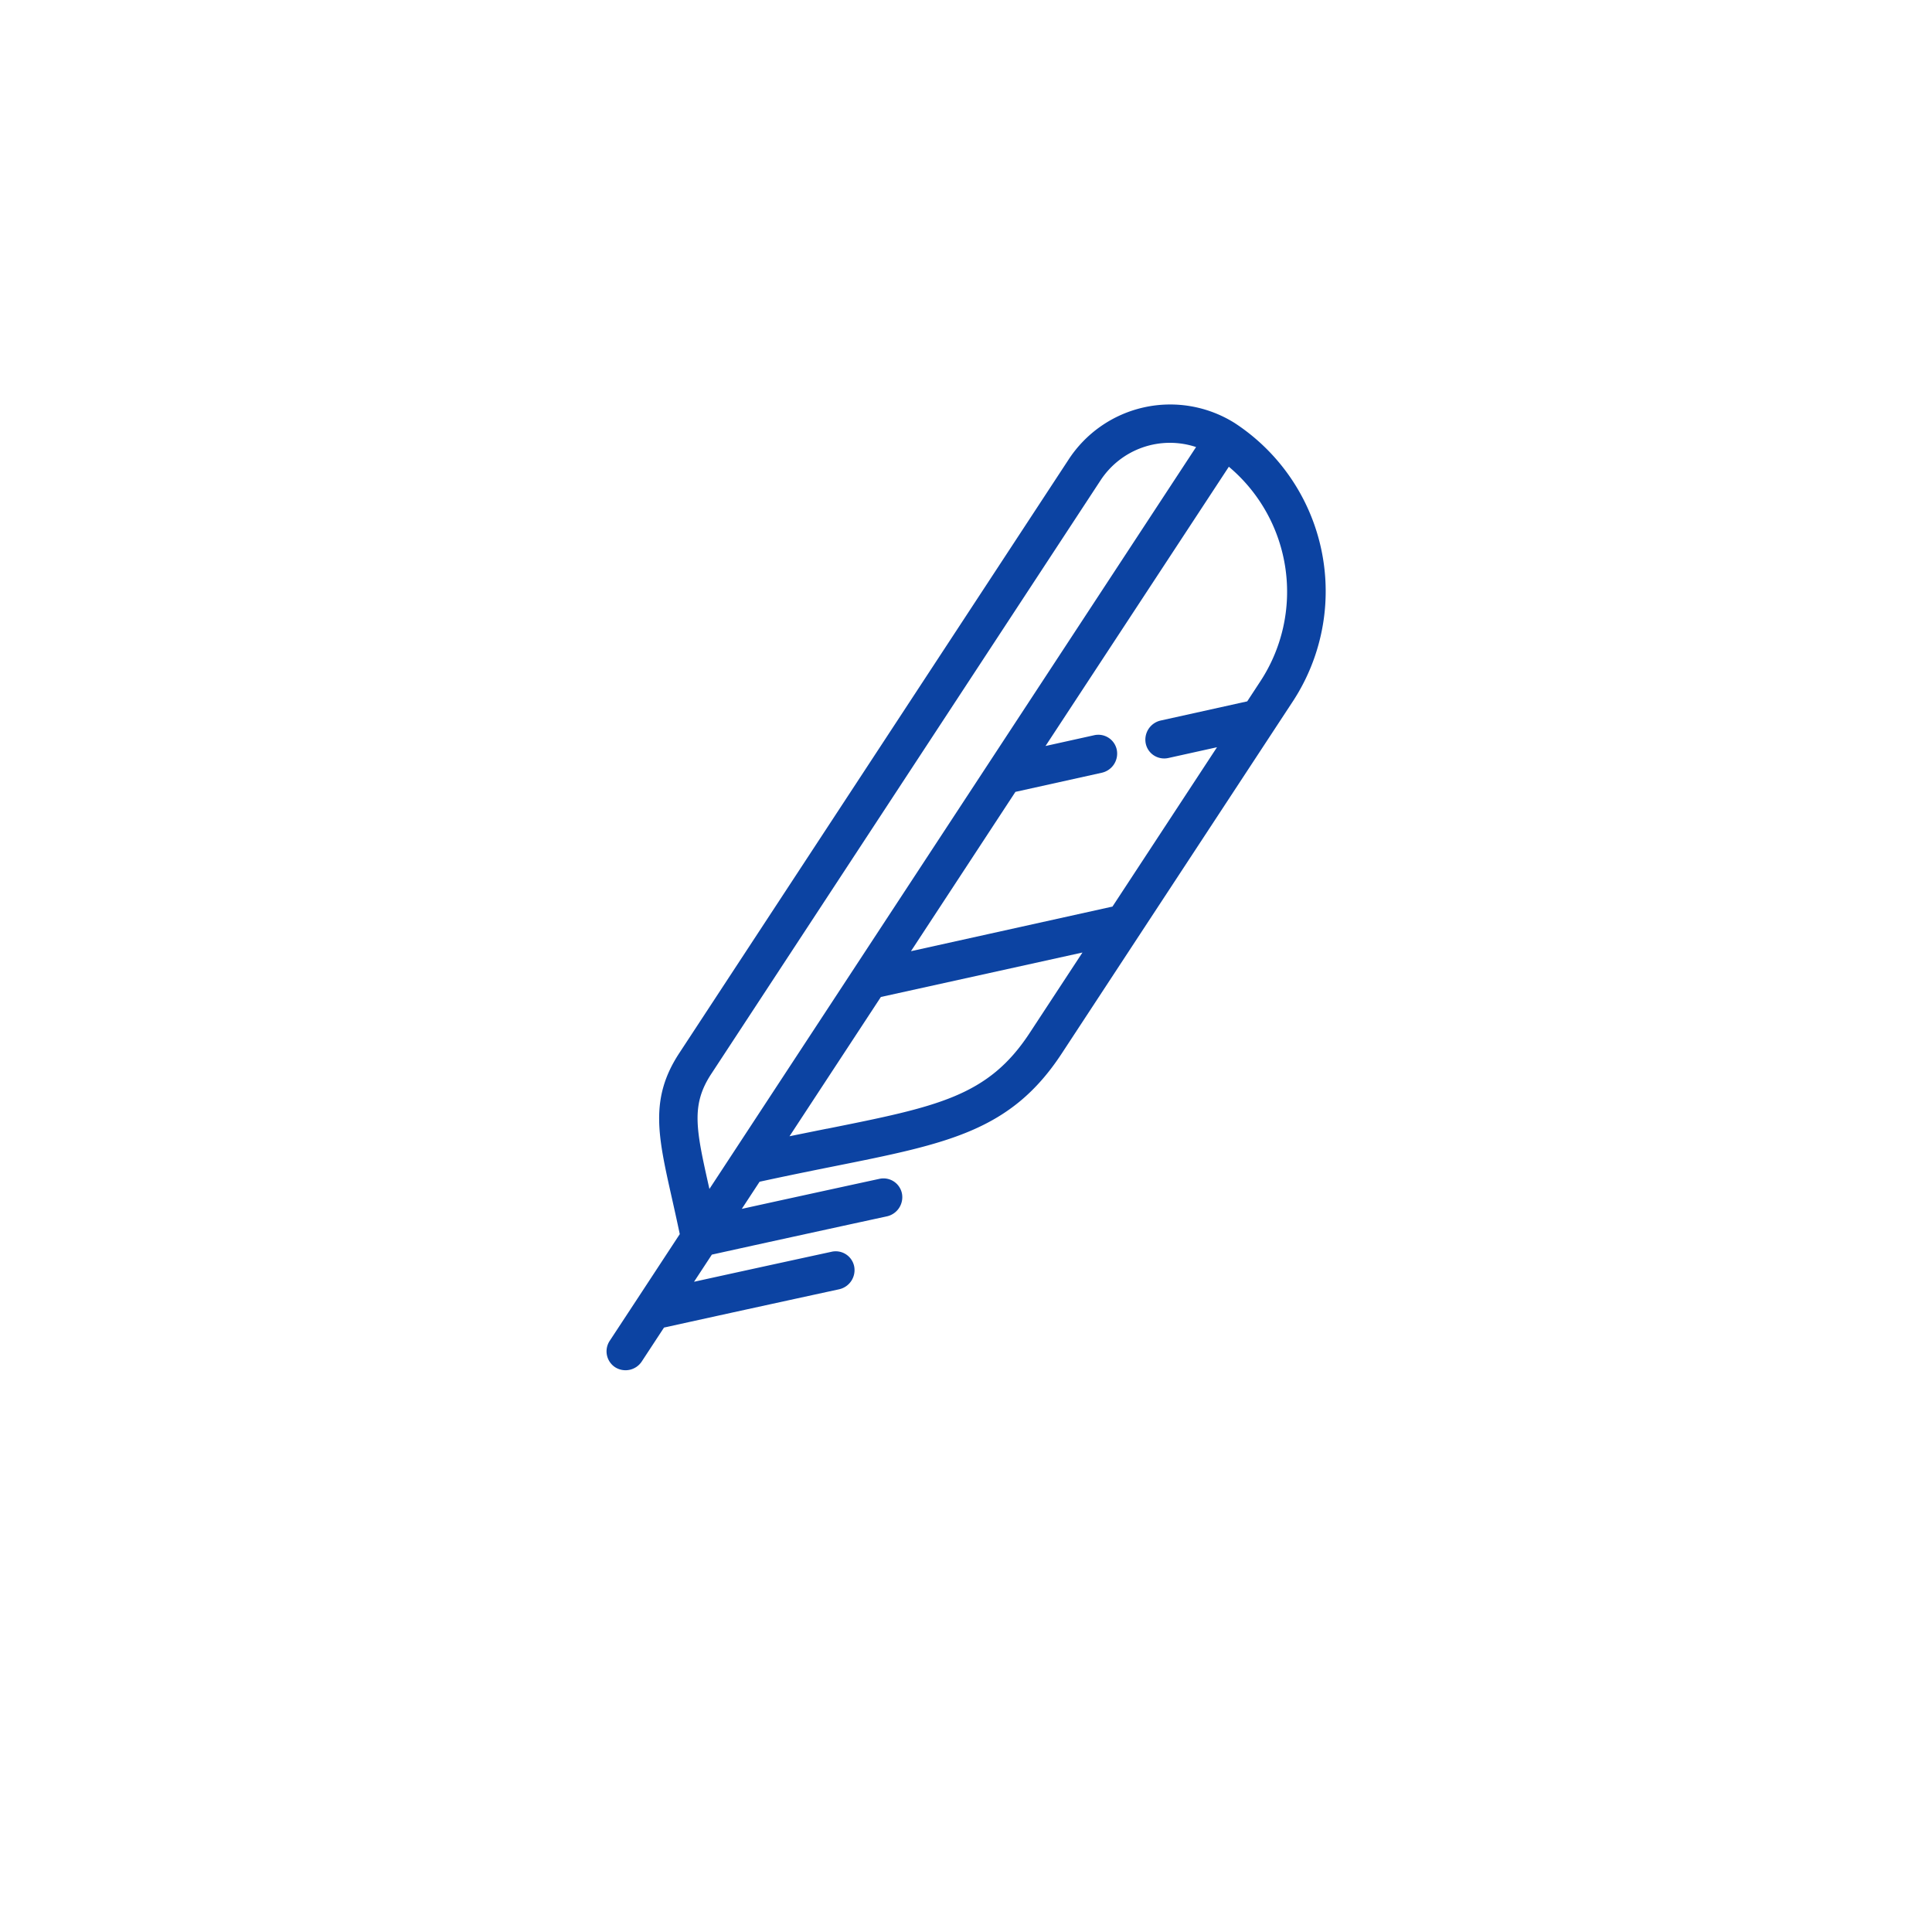 <svg xmlns="http://www.w3.org/2000/svg" xmlns:xlink="http://www.w3.org/1999/xlink" width="86" height="86" viewBox="0 0 86 86">
  <defs>
    <filter id="Rectangle_803" x="0" y="0" width="86" height="86" filterUnits="userSpaceOnUse">
      <feOffset dy="3" input="SourceAlpha"/>
      <feGaussianBlur stdDeviation="3" result="blur"/>
      <feFlood flood-opacity="0.161"/>
      <feComposite operator="in" in2="blur"/>
      <feComposite in="SourceGraphic"/>
    </filter>
  </defs>
  <g id="Group_2485" data-name="Group 2485" transform="translate(-750 -657)">
    <path id="Path_24159" data-name="Path 24159" d="M332.1,646.108h-3.6l-4.792-7.234v7.234h-3.6V633.164h3.6l4.792,7.325v-7.325h3.6Z" transform="translate(450.845 59.382)" fill="#0c43a2"/>
    <path id="Path_24160" data-name="Path 24160" d="M366.461,633.164,362,646.108h-4.608l-4.48-12.944h3.856l2.937,9.345,2.919-9.345Z" transform="translate(431.132 59.382)" fill="#0c43a2"/>
    <path id="Path_24161" data-name="Path 24161" d="M397.876,647.97l-1.432-2.148a6.863,6.863,0,0,1-1.23.11,6.718,6.718,0,0,1-3.342-.854,6.365,6.365,0,0,1-2.414-2.368,7.03,7.03,0,0,1,0-6.848,6.3,6.3,0,0,1,2.414-2.36,7.051,7.051,0,0,1,6.692,0,6.25,6.25,0,0,1,2.4,2.36,6.683,6.683,0,0,1,.882,3.424,6.763,6.763,0,0,1-.643,2.946,6.333,6.333,0,0,1-1.762,2.25l2.735,3.488Zm-4.847-6.27a3.1,3.1,0,0,0,4.36-.009,4.063,4.063,0,0,0,0-4.838,3.114,3.114,0,0,0-4.36,0,4.114,4.114,0,0,0,0,4.846Z" transform="translate(409.704 59.686)" fill="#0c43a2"/>
    <g transform="matrix(1, 0, 0, 1, 750, 657)" filter="url(#Rectangle_803)">
      <rect id="Rectangle_803-2" data-name="Rectangle 803" width="68" height="68" rx="34" transform="translate(9 6)" fill="#fff"/>
    </g>
    <path id="Path_24219" data-name="Path 24219" d="M50.754,44.571h0L57.5,34.295A8.947,8.947,0,0,0,54.959,21.83a5.4,5.4,0,0,0-7.4,1.638L30.236,49.879c-1.324,2.018-.951,3.677-.334,6.425h0c.11.489.232,1.036.357,1.631l-1.933,2.946h0l-1.183,1.8a.846.846,0,0,0,.24,1.18A.865.865,0,0,0,28.57,63.6l.987-1.505c3.169-.7,7.022-1.537,7.692-1.682h0l.1-.022a.874.874,0,0,0,.674-1.018.838.838,0,0,0-1.006-.653c-.037.008-3.088.669-6.123,1.336l.793-1.208c3.164-.7,7.009-1.534,7.688-1.681h0l.1-.022a.874.874,0,0,0,.674-1.017.838.838,0,0,0-1.006-.653c-.037.008-3.088.669-6.123,1.336l.792-1.208c1.217-.265,2.327-.489,3.315-.687h0C42.208,53.9,45,53.339,47.255,49.905ZM54.7,23.776a7.269,7.269,0,0,1,1.371,9.6l-.553.844-3.842.851A.873.873,0,0,0,51,36.092a.83.83,0,0,0,.366.536.847.847,0,0,0,.643.113l2.164-.479-4.653,7.093L40.55,45.341,45.2,38.249l3.842-.851a.873.873,0,0,0,.67-1.021.838.838,0,0,0-1.009-.649l-2.163.479ZM31.574,55.9l.005.024,12.392-18.89h0L53.241,22.9a3.689,3.689,0,0,0-4.253,1.484L31.663,50.8c-.921,1.4-.677,2.486-.09,5.1Zm5.253-2.657h0l-.024,0q-.78.157-1.659.336l4.067-6.2L48.184,45.4l-2.357,3.592C43.979,51.806,41.737,52.256,36.827,53.241Z" transform="translate(750 654)" fill="#0c43a2" fill-rule="evenodd"/>
  </g>
</svg>
